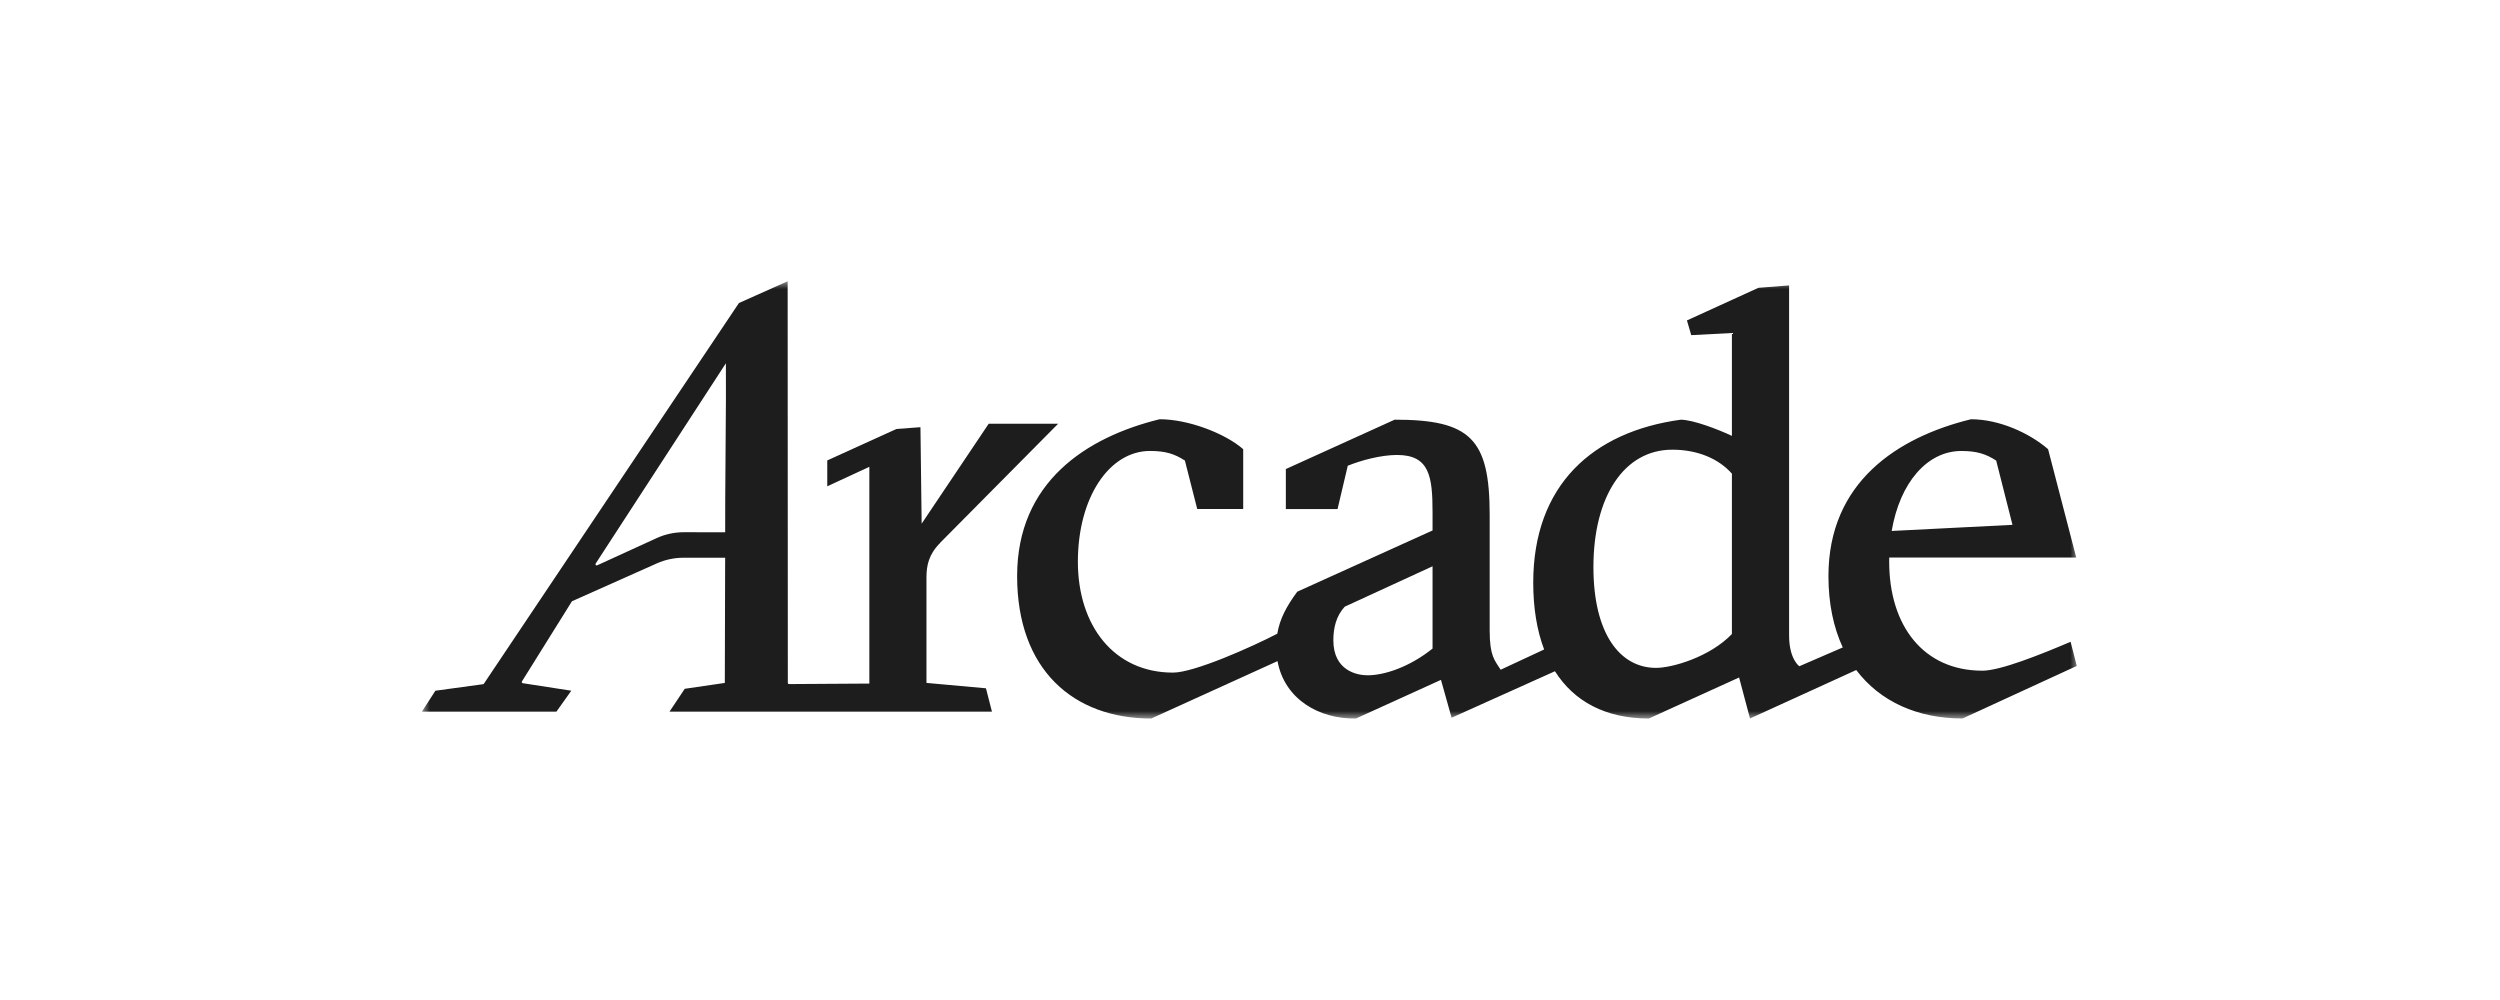 <svg width="160" height="64" viewBox="0 0 160 64" fill="none" xmlns="http://www.w3.org/2000/svg">
<mask id="mask0_529_1748" style="mask-type:luminance" maskUnits="userSpaceOnUse" x="27" y="18" width="106" height="28">
<path d="M133 18H27V46H133V18Z" fill="white"/>
</mask>
<g mask="url(#mask0_529_1748)">
<path d="M63.102 44.051L59.294 43.706V36.877C59.308 36.209 59.423 35.489 60.175 34.741L60.172 34.736L67.722 27.117H63.278L58.986 33.514L58.909 27.34L57.37 27.455L52.945 29.466V31.123L55.638 29.875V43.748L50.5 43.781C50.456 43.781 50.421 43.746 50.421 43.703L50.41 18L50.3 18.049L47.313 19.384C47.3 19.389 47.289 19.4 47.28 19.411L30.97 43.755C30.958 43.774 30.938 43.786 30.916 43.789L27.865 44.206L27 45.546H35.611L36.562 44.205L33.461 43.725C33.405 43.717 33.377 43.654 33.406 43.607L36.593 38.5C36.601 38.487 36.613 38.477 36.627 38.47L42.041 36.056C42.575 35.818 43.154 35.695 43.739 35.695H46.41L46.407 36.625V36.628L46.388 43.707L43.823 44.083L42.847 45.546H55.983H63.485L63.102 44.052V44.051ZM42.023 34.44L38.221 36.181C38.149 36.213 38.08 36.134 38.123 36.068L46.457 23.249L46.459 25.549L46.415 31.906L46.411 34.065L43.763 34.062C43.163 34.062 42.568 34.19 42.022 34.44H42.023Z" fill="#1D1D1D"/>
<path d="M132.518 41.075C130.565 41.905 128.022 42.924 126.872 42.924C123.101 42.924 120.908 40.049 120.908 35.95C120.908 35.86 120.909 35.771 120.911 35.681H132.879L131.078 28.748C129.885 27.714 127.95 26.832 126.141 26.832C121.446 27.982 117.02 30.855 117.02 36.869C117.02 38.639 117.348 40.164 117.937 41.436L115.158 42.639C115.158 42.639 114.502 42.201 114.502 40.667V18.266L112.537 18.42L107.964 20.507L108.239 21.449L110.842 21.313V27.897C109.955 27.475 108.337 26.861 107.567 26.861C101.941 27.628 98.127 31.039 98.127 37.292C98.127 38.908 98.361 40.346 98.825 41.566L96.041 42.863C95.657 42.25 95.339 41.995 95.339 40.348V32.95C95.339 28.085 94.108 26.859 89.259 26.859L82.294 30.019V32.58H85.603L86.257 29.808C87.104 29.463 88.374 29.118 89.412 29.118C91.491 29.118 91.683 30.497 91.683 32.796V33.95L83.025 37.868C82.36 38.772 81.909 39.582 81.747 40.557C80.094 41.416 76.424 43.047 75.072 43.047C71.301 43.047 68.984 40.048 68.984 35.949C68.984 31.85 70.985 28.861 73.601 28.861C74.602 28.861 75.178 29.053 75.833 29.475L76.623 32.578H79.565V28.747C78.373 27.713 76.025 26.831 74.217 26.831C69.522 27.981 65.096 30.854 65.096 36.868C65.096 42.883 68.714 45.986 73.678 45.986L81.761 42.312C82.21 44.772 84.458 46.033 86.783 45.984L92.222 43.511L92.902 45.935L99.517 42.959C100.733 44.883 102.744 45.985 105.526 45.985L111.302 43.359L112 45.983L118.799 42.881C120.332 44.914 122.742 45.984 125.602 45.984L132.914 42.62L132.518 41.072V41.075ZM125.525 28.863C126.526 28.863 127.103 29.055 127.756 29.477L128.799 33.59L121.068 33.981C121.591 30.889 123.343 28.863 125.525 28.863ZM91.684 41.508C90.22 42.682 88.615 43.219 87.523 43.219C86.851 43.219 85.334 42.926 85.334 40.973C85.334 40.168 85.526 39.403 86.065 38.827L91.683 36.242V41.508H91.684ZM110.842 40.578C109.424 42.051 107.027 42.744 105.986 42.744C103.674 42.744 101.979 40.553 101.979 36.296C101.979 31.769 103.944 28.78 107.027 28.78C108.645 28.78 109.994 29.355 110.842 30.314V40.579V40.578Z" fill="#1D1D1D"/>
</g>
</svg>
